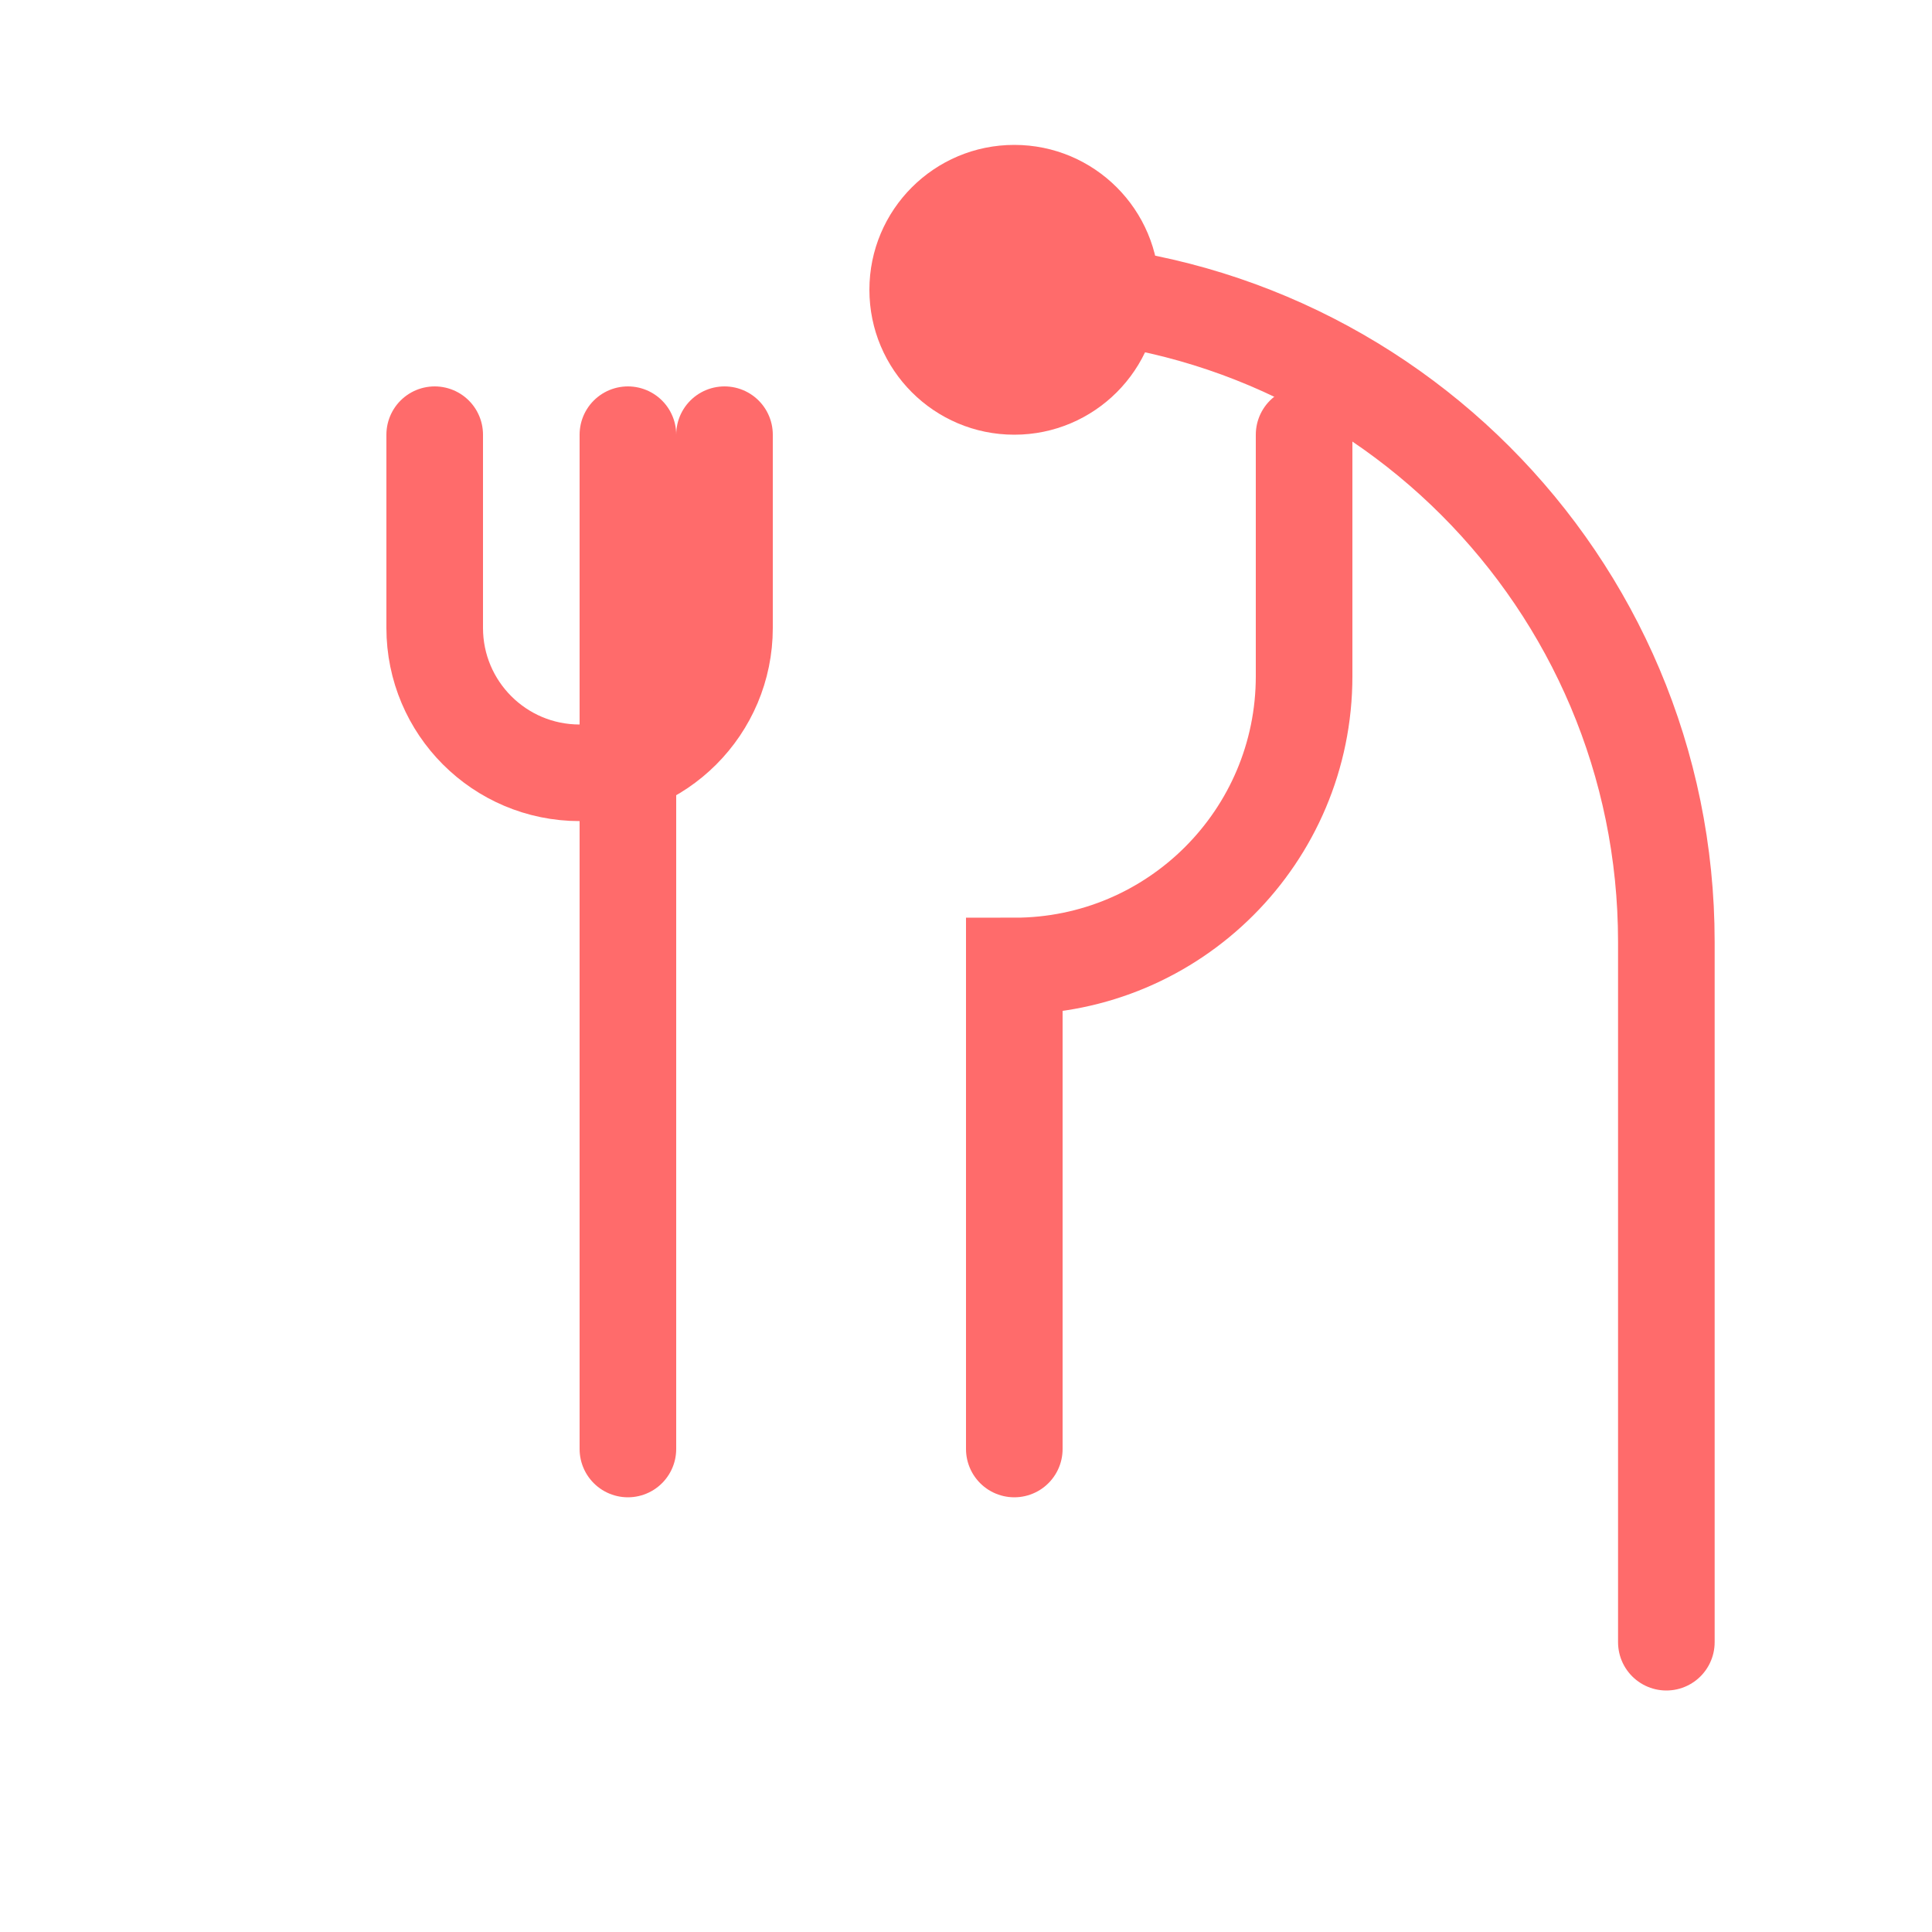 <svg width="80" height="80" viewBox="0 0 80 80" fill="none" xmlns="http://www.w3.org/2000/svg">
  <path d="M26 18V60" stroke="#FF6B6B" stroke-width="4" stroke-linecap="round"/>
  <path d="M18 18V26C18 29.314 20.686 32 24 32V32C27.314 32 30 29.314 30 26V18" stroke="#FF6B6B" stroke-width="4" stroke-linecap="round"/>
  <path d="M54 18V28C54 34.627 48.627 40 42 40V60" stroke="#FF6B6B" stroke-width="4" stroke-linecap="round"/>
  <path d="M42 12H42C56.912 12 69 24.088 69 39V68" stroke="#FF6B6B" stroke-width="4" stroke-linecap="round"/>
  <circle cx="42" cy="12" r="6" fill="#FF6B6B"/>
</svg>
